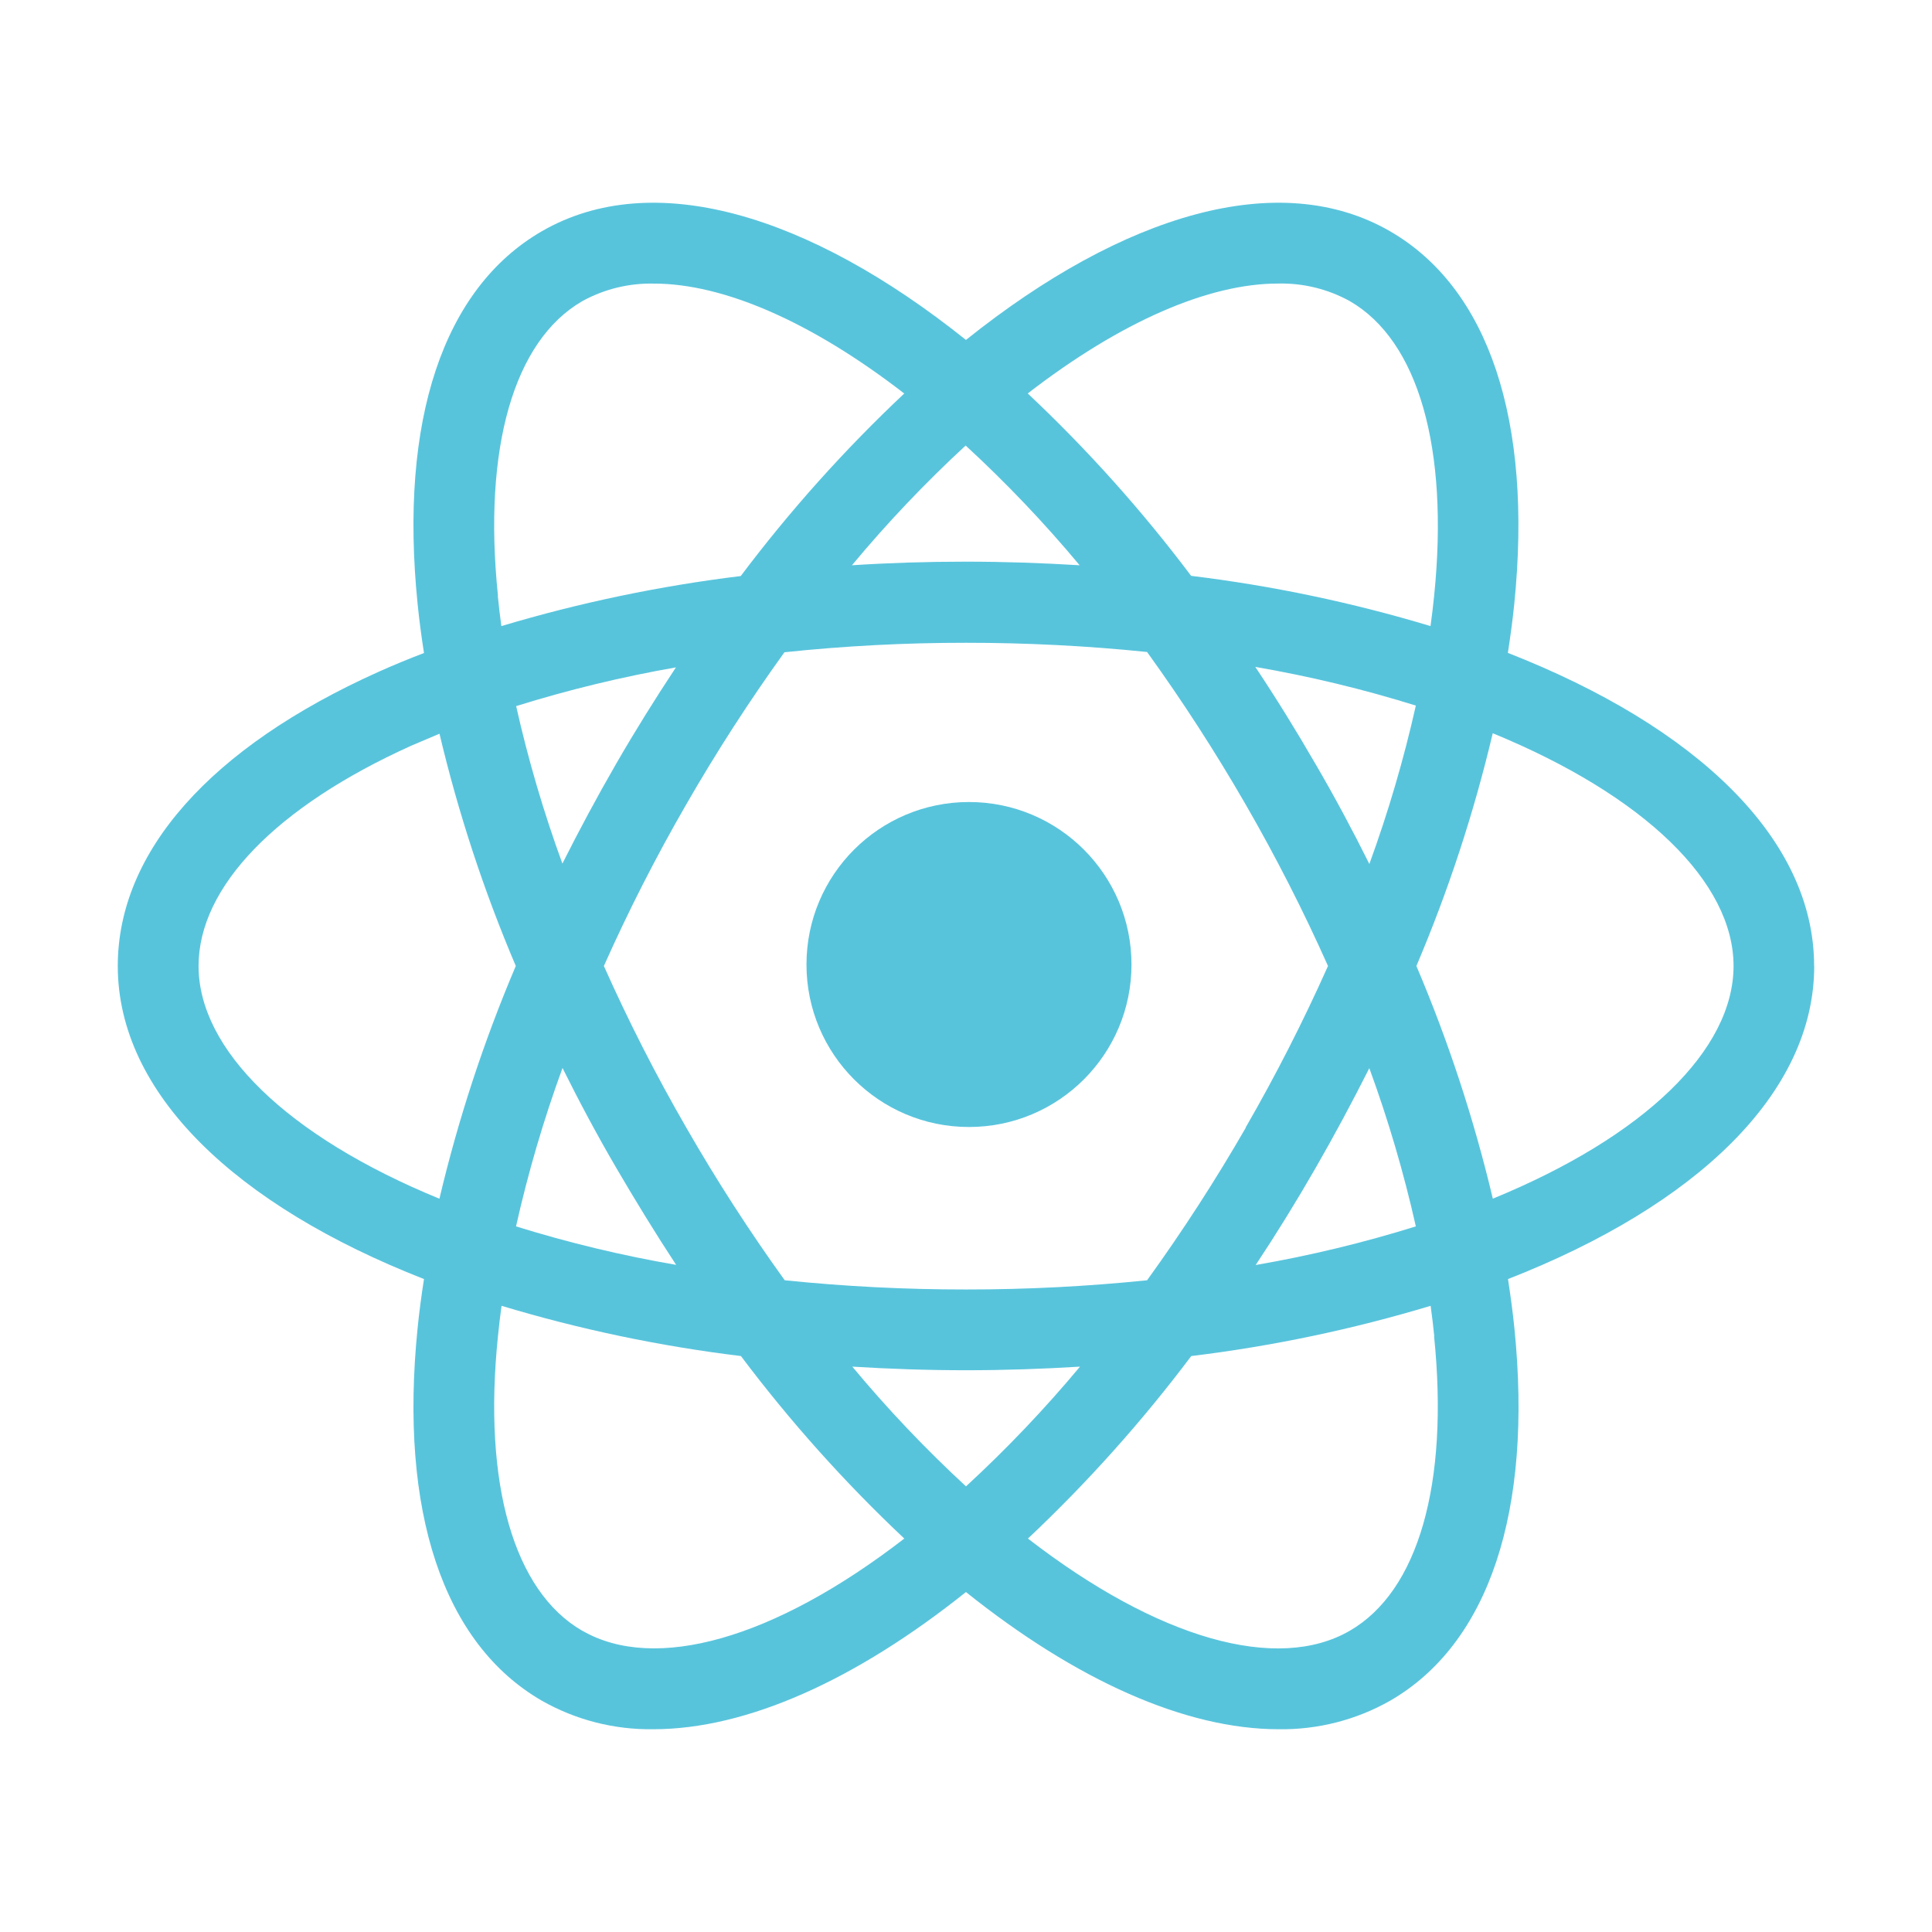 <svg xmlns="http://www.w3.org/2000/svg" fill="none" viewBox="0 0 81 81" height="81" width="81">
<g clip-path="url(#clip0_1139_204)">
<path fill="#58C4DC" d="M40.625 33.625C36.863 33.625 33.812 36.675 33.812 40.438C33.812 44.2 36.863 47.25 40.625 47.25C44.387 47.25 47.438 44.2 47.438 40.438C47.438 36.675 44.387 33.625 40.625 33.625Z"></path>
<path fill="#58C4DC" d="M76.058 40.499C76.058 35.151 71.105 30.46 63.219 27.373C63.324 26.678 63.42 25.99 63.487 25.315C64.265 17.63 62.414 12.084 58.276 9.694C53.647 7.021 47.109 8.961 40.498 14.252C33.886 8.961 27.348 7.021 22.719 9.694C18.581 12.084 16.73 17.63 17.508 25.315C17.575 25.99 17.668 26.68 17.776 27.378C17.119 27.629 16.474 27.895 15.854 28.174C8.814 31.339 4.938 35.721 4.938 40.499C4.938 45.848 9.89 50.538 17.776 53.625C17.668 54.321 17.575 55.008 17.508 55.684C16.73 63.368 18.581 68.915 22.719 71.304C24.141 72.111 25.753 72.523 27.388 72.499C31.307 72.499 35.883 70.436 40.498 66.747C45.109 70.436 49.688 72.499 53.612 72.499C55.247 72.523 56.859 72.111 58.281 71.304C62.419 68.915 64.27 63.368 63.492 55.684C63.425 55.008 63.329 54.321 63.224 53.625C71.11 50.543 76.062 45.845 76.062 40.499M53.582 11.888C54.633 11.863 55.672 12.117 56.593 12.626C59.465 14.285 60.755 18.785 60.128 24.971C60.085 25.393 60.035 25.82 59.975 26.249C56.696 25.261 53.338 24.556 49.939 24.143C47.878 21.403 45.587 18.845 43.089 16.496C47.011 13.464 50.691 11.888 53.579 11.888M52.232 47.276C50.963 49.479 49.581 51.615 48.092 53.676C45.568 53.935 43.032 54.064 40.495 54.062C37.959 54.064 35.423 53.935 32.9 53.676C31.415 51.615 30.038 49.479 28.773 47.276C27.504 45.079 26.351 42.817 25.318 40.499C26.351 38.182 27.504 35.92 28.773 33.723C30.035 31.529 31.409 29.4 32.888 27.346C35.416 27.08 37.956 26.947 40.498 26.949C43.034 26.948 45.569 27.076 48.092 27.335C49.576 29.393 50.955 31.525 52.222 33.723C53.49 35.92 54.643 38.182 55.677 40.499C54.643 42.816 53.49 45.078 52.222 47.276M57.403 44.766C58.199 46.938 58.853 49.16 59.36 51.417C57.16 52.103 54.917 52.644 52.646 53.036C53.509 51.734 54.346 50.38 55.155 48.972C55.955 47.582 56.706 46.179 57.413 44.776M35.733 57.297C37.294 57.393 38.887 57.448 40.5 57.448C42.113 57.448 43.717 57.393 45.28 57.297C43.798 59.073 42.201 60.75 40.5 62.317C38.803 60.75 37.21 59.073 35.733 57.297ZM28.351 53.031C26.08 52.641 23.836 52.101 21.635 51.417C22.14 49.163 22.791 46.945 23.584 44.776C24.282 46.179 25.029 47.582 25.842 48.972C26.655 50.363 27.496 51.733 28.351 53.036M23.584 36.22C22.794 34.059 22.144 31.849 21.64 29.604C23.835 28.919 26.073 28.377 28.339 27.98C27.481 29.278 26.64 30.623 25.83 32.026C25.02 33.429 24.279 34.815 23.572 36.22M45.265 23.699C43.704 23.604 42.111 23.548 40.485 23.548C38.873 23.548 37.283 23.598 35.718 23.699C37.195 21.923 38.788 20.246 40.485 18.679C42.187 20.246 43.783 21.922 45.265 23.699ZM55.15 32.026C54.337 30.617 53.497 29.262 52.629 27.96C54.906 28.352 57.154 28.894 59.36 29.582C58.854 31.835 58.203 34.053 57.411 36.223C56.713 34.82 55.963 33.417 55.153 32.029M20.877 24.974C20.242 18.79 21.54 14.287 24.41 12.628C25.331 12.12 26.369 11.866 27.421 11.89C30.308 11.89 33.989 13.466 37.911 16.498C35.412 18.849 33.118 21.409 31.056 24.151C27.658 24.566 24.3 25.268 21.02 26.249C20.962 25.82 20.91 25.395 20.87 24.974M17.244 31.263C17.631 31.096 18.024 30.929 18.426 30.761C19.215 34.092 20.285 37.35 21.625 40.499C20.283 43.655 19.212 46.92 18.423 50.257C12.03 47.635 8.325 44 8.325 40.499C8.325 37.181 11.586 33.816 17.244 31.263ZM24.41 68.37C21.54 66.711 20.242 62.209 20.877 56.025C20.917 55.603 20.97 55.179 21.028 54.747C24.307 55.735 27.664 56.439 31.064 56.853C33.125 59.594 35.416 62.154 37.913 64.505C32.446 68.729 27.451 70.122 24.417 68.37M60.125 56.025C60.753 62.211 59.463 66.711 56.59 68.37C53.559 70.127 48.561 68.729 43.097 64.505C45.593 62.154 47.883 59.594 49.944 56.853C53.343 56.44 56.701 55.735 59.98 54.747C60.04 55.179 60.09 55.603 60.133 56.025M62.587 50.252C61.796 46.917 60.724 43.654 59.383 40.499C60.724 37.343 61.795 34.079 62.584 30.741C68.965 33.364 72.68 36.998 72.68 40.499C72.68 44 68.975 47.635 62.582 50.257"></path>
</g>
<defs>
<clipPath id="clip0_1139_204">
<rect transform="translate(4.938 8.5)" fill="white" height="64" width="71.125"></rect>
</clipPath>
</defs>
</svg>
